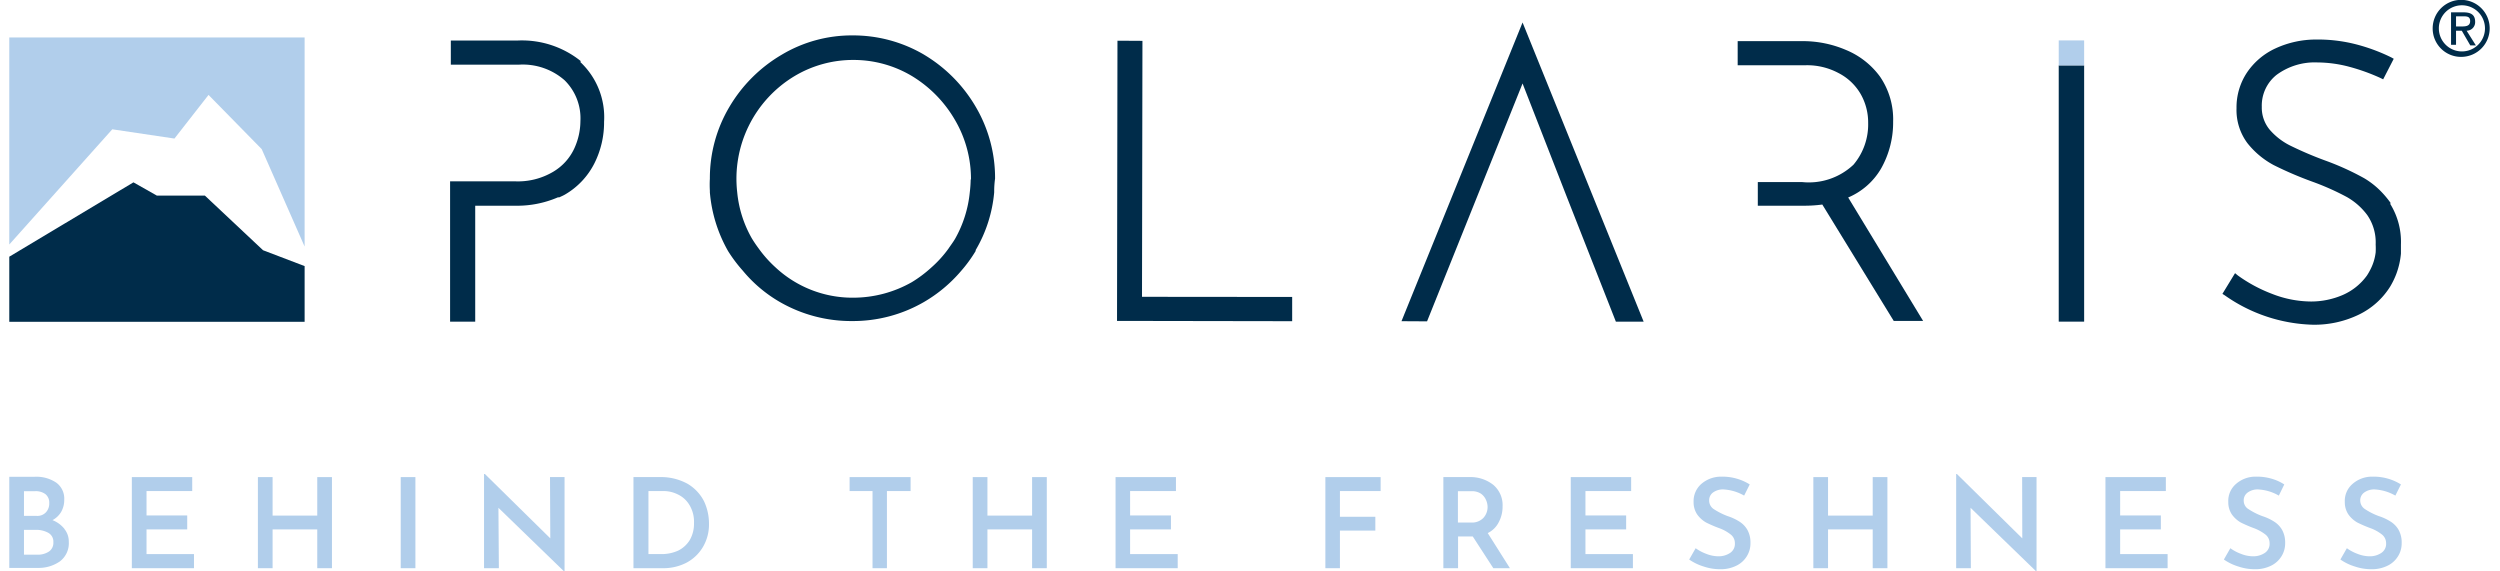 <svg xmlns:xlink="http://www.w3.org/1999/xlink" xmlns="http://www.w3.org/2000/svg" id="main-logo" viewBox="0 0 168.88 38.89" width="245"  height="56" ><defs><style>.cls-1{fill:#b1ceeb;}.cls-2{fill:#002c4a;}</style></defs><polygon class="cls-1" points="0 2.55 0 16.64 7.01 8.8 11.24 9.43 13.56 6.46 17.18 10.15 20.1 16.78 20.1 2.55 0 2.55"/><polygon class="cls-2" points="0 17.47 0 21.9 20.1 21.9 20.1 18.11 17.27 17.03 13.31 13.31 10.04 13.31 8.45 12.41 0 17.47"/><g class="payoff"><path class="cls-1" d="M2.71,37.53A.72.72,0,0,0,3,36.9a.68.68,0,0,0-.35-.64,1.7,1.7,0,0,0-.85-.2H1v1.69h.89a1.37,1.37,0,0,0,.82-.22M1,35.11h.86a.79.79,0,0,0,.64-.25.87.87,0,0,0,.22-.62.74.74,0,0,0-.26-.61,1.1,1.1,0,0,0-.72-.2H1ZM3.75,36a1.35,1.35,0,0,1,.3.87,1.55,1.55,0,0,1-.61,1.34,2.53,2.53,0,0,1-1.5.44H0v-6.2H1.7a2.41,2.41,0,0,1,1.5.4A1.34,1.34,0,0,1,3.74,34a1.64,1.64,0,0,1-.21.84,1.52,1.52,0,0,1-.59.56,1.94,1.94,0,0,1,.81.59"/><polygon class="cls-1" points="8.34 32.47 8.34 38.67 12.57 38.67 12.57 37.71 9.34 37.71 9.34 36.03 12.11 36.03 12.11 35.08 9.34 35.08 9.34 33.42 12.45 33.42 12.45 32.47 8.34 32.47"/><polygon class="cls-1" points="20.96 32.47 20.96 35.09 17.92 35.09 17.92 32.47 16.92 32.47 16.92 38.67 17.92 38.67 17.92 36.03 20.96 36.03 20.96 38.67 21.96 38.67 21.96 32.47 20.96 32.47"/><rect class="cls-1" x="26.64" y="32.47" width="1" height="6.2"/><polygon class="cls-1" points="32.31 32.26 32.31 38.67 33.32 38.67 33.29 34.56 37.76 38.89 37.79 38.89 37.79 32.47 36.8 32.47 36.82 36.64 32.37 32.26 32.31 32.26"/><path class="cls-1" d="M44.36,37.71a2.72,2.72,0,0,0,1.17-.24,1.92,1.92,0,0,0,.79-.73,2.23,2.23,0,0,0,.28-1.15,2.19,2.19,0,0,0-.31-1.22,1.82,1.82,0,0,0-.79-.72,2.18,2.18,0,0,0-1-.23h-1v4.29Zm-1.88-5.24h1.76a3.75,3.75,0,0,1,1.93.46,2.92,2.92,0,0,1,1.11,1.18,3.57,3.57,0,0,1,.34,1.54,3,3,0,0,1-.42,1.59,2.85,2.85,0,0,1-1.12,1.06,3.4,3.4,0,0,1-1.54.37H42.48Z"/><polygon class="cls-1" points="57.19 32.47 57.19 33.42 58.75 33.42 58.75 38.67 59.73 38.67 59.73 33.42 61.34 33.42 61.34 32.47 57.19 32.47"/><polygon class="cls-1" points="69.61 32.47 69.61 35.09 66.57 35.09 66.57 32.47 65.57 32.47 65.57 38.67 66.57 38.67 66.57 36.03 69.61 36.03 69.61 38.67 70.61 38.67 70.61 32.47 69.61 32.47"/><polygon class="cls-1" points="75.29 32.47 75.29 38.67 79.52 38.67 79.52 37.71 76.28 37.71 76.28 36.03 79.06 36.03 79.06 35.08 76.28 35.08 76.28 33.42 79.4 33.42 79.4 32.47 75.29 32.47"/><polygon class="cls-1" points="89.57 32.47 89.57 38.67 90.56 38.67 90.56 36.11 92.97 36.11 92.97 35.17 90.56 35.17 90.56 33.42 93.33 33.42 93.33 32.47 89.57 32.47"/><path class="cls-1" d="M98.59,35.56h.88a1.06,1.06,0,0,0,.87-.33,1.1,1.1,0,0,0,.27-.73,1.2,1.2,0,0,0-.11-.48,1,1,0,0,0-.34-.42,1.11,1.11,0,0,0-.65-.17h-.92ZM101,38.67l-1.4-2.16h-1v2.16h-1v-6.2h1.75A2.5,2.5,0,0,1,101,33a1.8,1.8,0,0,1,.63,1.46,2.24,2.24,0,0,1-.25,1.06,1.65,1.65,0,0,1-.76.76l1.51,2.39Z"/><polygon class="cls-1" points="106.27 32.47 106.27 38.67 110.5 38.67 110.5 37.71 107.27 37.71 107.27 36.03 110.04 36.03 110.04 35.08 107.27 35.08 107.27 33.42 110.38 33.42 110.38 32.47 106.27 32.47"/><path class="cls-1" d="M116.68,33.31a1.15,1.15,0,0,0-.73.21.65.65,0,0,0-.26.56.69.69,0,0,0,.33.58,4.8,4.8,0,0,0,.94.47,3.41,3.41,0,0,1,.79.37,1.61,1.61,0,0,1,.54.56,1.76,1.76,0,0,1,.21.9,1.65,1.65,0,0,1-.25.9,1.7,1.7,0,0,1-.71.64,2.39,2.39,0,0,1-1.11.24,3.47,3.47,0,0,1-1.1-.18,3.52,3.52,0,0,1-1-.48l.44-.77a3,3,0,0,0,.74.39,2.27,2.27,0,0,0,.8.16,1.4,1.4,0,0,0,.79-.22.73.73,0,0,0,.34-.67.74.74,0,0,0-.28-.59,2.81,2.81,0,0,0-.8-.44,8.84,8.84,0,0,1-.88-.38,1.92,1.92,0,0,1-.6-.54,1.48,1.48,0,0,1-.25-.86,1.56,1.56,0,0,1,.52-1.22,2.05,2.05,0,0,1,1.36-.5,3.51,3.51,0,0,1,1.07.14,3.41,3.41,0,0,1,.87.39l-.38.76a3.13,3.13,0,0,0-1.42-.42"/><polygon class="cls-1" points="126.82 32.47 126.82 35.09 123.78 35.09 123.78 32.47 122.78 32.47 122.78 38.67 123.78 38.67 123.78 36.03 126.82 36.03 126.82 38.67 127.82 38.67 127.82 32.47 126.82 32.47"/><polygon class="cls-1" points="132.5 32.26 132.5 38.67 133.5 38.67 133.48 34.56 137.95 38.89 137.97 38.89 137.97 32.47 136.99 32.47 137 36.64 132.55 32.26 132.5 32.26"/><polygon class="cls-1" points="142.66 32.47 142.66 38.67 146.89 38.67 146.89 37.71 143.66 37.71 143.66 36.03 146.43 36.03 146.43 35.08 143.66 35.08 143.66 33.42 146.77 33.42 146.77 32.47 142.66 32.47"/><path class="cls-1" d="M153.07,33.31a1.15,1.15,0,0,0-.73.21.65.65,0,0,0-.27.56.67.67,0,0,0,.34.58,4.53,4.53,0,0,0,.94.47,3.41,3.41,0,0,1,.79.37,1.61,1.61,0,0,1,.54.56,1.76,1.76,0,0,1,.21.9,1.65,1.65,0,0,1-.25.9,1.7,1.7,0,0,1-.71.64,2.39,2.39,0,0,1-1.11.24,3.47,3.47,0,0,1-1.1-.18,3.52,3.52,0,0,1-1-.48l.44-.77a3,3,0,0,0,.74.39,2.23,2.23,0,0,0,.8.16,1.4,1.4,0,0,0,.79-.22.73.73,0,0,0,.34-.67.74.74,0,0,0-.28-.59,3,3,0,0,0-.8-.44,8.84,8.84,0,0,1-.88-.38,1.92,1.92,0,0,1-.6-.54,1.48,1.48,0,0,1-.25-.86,1.52,1.52,0,0,1,.52-1.22,2,2,0,0,1,1.35-.5,3.54,3.54,0,0,1,1.08.14,3.2,3.2,0,0,1,.86.39l-.37.76a3.13,3.13,0,0,0-1.42-.42"/><path class="cls-1" d="M161,33.31a1.15,1.15,0,0,0-.73.21.65.65,0,0,0-.27.56.7.7,0,0,0,.34.58,4.53,4.53,0,0,0,.94.47,3.41,3.41,0,0,1,.79.37,1.61,1.61,0,0,1,.54.56,1.76,1.76,0,0,1,.21.9,1.65,1.65,0,0,1-.25.9,1.7,1.7,0,0,1-.71.64,2.39,2.39,0,0,1-1.11.24,3.47,3.47,0,0,1-1.1-.18,3.52,3.52,0,0,1-1-.48l.44-.77a3,3,0,0,0,.74.39,2.27,2.27,0,0,0,.8.16,1.4,1.4,0,0,0,.79-.22.73.73,0,0,0,.34-.67.74.74,0,0,0-.28-.59,2.81,2.81,0,0,0-.8-.44,8.84,8.84,0,0,1-.88-.38,1.92,1.92,0,0,1-.6-.54,1.48,1.48,0,0,1-.25-.86,1.52,1.52,0,0,1,.52-1.22,2,2,0,0,1,1.35-.5,3.54,3.54,0,0,1,1.08.14,3.41,3.41,0,0,1,.87.39l-.38.76a3.13,3.13,0,0,0-1.42-.42"/></g><rect class="cls-2" x="139.48" y="4.45" width="1.73" height="17.44"/><rect class="cls-1" x="139.48" y="2.75" width="1.73" height="1.7"/><path class="cls-2" d="M65.43,12.19a7.8,7.8,0,0,1-.06.89,8,8,0,0,1-1,3.17h0c-.14.24-.31.46-.45.67a7.76,7.76,0,0,1-1.16,1.28,8.53,8.53,0,0,1-1.33,1,8.08,8.08,0,0,1-4,1.06h0a7.68,7.68,0,0,1-5.28-2.06,8.18,8.18,0,0,1-1.15-1.29c-.17-.23-.32-.45-.46-.68a7.83,7.83,0,0,1-1-3.15,8.15,8.15,0,0,1,3.9-7.9,7.76,7.76,0,0,1,4-1.1h0a7.74,7.74,0,0,1,4,1.1,8.42,8.42,0,0,1,2.93,3,7.93,7.93,0,0,1,1.08,4.06M62.29,3.74A9.53,9.53,0,0,0,57.4,2.41h0a9.29,9.29,0,0,0-4.84,1.32A10,10,0,0,0,49,7.29a9.49,9.49,0,0,0-1.32,4.87,7.22,7.22,0,0,0,0,.82v.11a9.7,9.7,0,0,0,1.24,4,9.94,9.94,0,0,0,1,1.33,9.31,9.31,0,0,0,2.57,2.16,9.73,9.73,0,0,0,4.88,1.27h0a9.64,9.64,0,0,0,4.87-1.29,9.75,9.75,0,0,0,2.53-2.11,9.34,9.34,0,0,0,1-1.37l0-.06a9.38,9.38,0,0,0,1.26-3.93v-.07q0-.42.06-.87a9.54,9.54,0,0,0-1.31-4.87,10,10,0,0,0-3.56-3.58"/><polygon class="cls-2" points="77.12 2.78 75.42 2.77 75.39 21.84 87.31 21.86 87.31 20.21 77.09 20.2 77.12 2.78"/><path class="cls-2" d="M125.08,13.47a4.72,4.72,0,0,0,2.31-2,6.37,6.37,0,0,0,.82-3.19,5.13,5.13,0,0,0-.89-3.06A5.42,5.42,0,0,0,125,3.4a7.42,7.42,0,0,0-2.9-.6h-4.47V4.44h4.65a4.52,4.52,0,0,1,2.21.53A3.67,3.67,0,0,1,126,6.4a3.89,3.89,0,0,1,.51,1.95,4.25,4.25,0,0,1-1,2.86A4.43,4.43,0,0,1,122,12.39h-3V14h3.12a9,9,0,0,0,1.27-.08l4.86,7.92h2l-5.1-8.4h0"/><path class="cls-2" d="M162.08,13.83h0a6.51,6.51,0,0,0-.57-.7,5.56,5.56,0,0,0-1.24-1,18.12,18.12,0,0,0-2.64-1.2,24.48,24.48,0,0,1-2.35-1,4.48,4.48,0,0,1-1.44-1.1,2.35,2.35,0,0,1-.54-1.56,2.67,2.67,0,0,1,1-2.17,4.37,4.37,0,0,1,2.8-.85h0a8.59,8.59,0,0,1,2.21.31,13.53,13.53,0,0,1,2.07.75l.18.09L162.28,4l-.18-.1A12.52,12.52,0,0,0,159.65,3,10.46,10.46,0,0,0,157,2.69a6.57,6.57,0,0,0-2.76.6,4.72,4.72,0,0,0-1.95,1.65,4.28,4.28,0,0,0-.71,2.43,3.77,3.77,0,0,0,.74,2.37,5.72,5.72,0,0,0,1.78,1.49,24.53,24.53,0,0,0,2.63,1.13,17.43,17.43,0,0,1,2.36,1.05l0,0a4.47,4.47,0,0,1,1.39,1.23,3.27,3.27,0,0,1,.57,2,4.89,4.89,0,0,1,0,.54,3.46,3.46,0,0,1-.41,1.26,3.37,3.37,0,0,1-.19.32,4,4,0,0,1-1.65,1.32,5.45,5.45,0,0,1-2.16.44h0A7.36,7.36,0,0,1,154,20a10.06,10.06,0,0,1-2.34-1.26l-.18-.15L150.62,20l.16.1a10.89,10.89,0,0,0,6,2h0a6.94,6.94,0,0,0,3.11-.68,5.15,5.15,0,0,0,2.15-1.92,5.44,5.44,0,0,0,.42-.87,5.34,5.34,0,0,0,.31-1.37c0-.2,0-.41,0-.62a4.9,4.9,0,0,0-.74-2.78"/><path class="cls-2" d="M38.91,4.17h0a6.39,6.39,0,0,0-4.35-1.41H30.05V4.4h4.65a4.31,4.31,0,0,1,3.09,1.06,3.63,3.63,0,0,1,1.08,2.78,4.53,4.53,0,0,1-.42,1.87A3.59,3.59,0,0,1,37,11.7a4.7,4.7,0,0,1-2.6.64H30l0,9.55h1.71V14h2.7a7,7,0,0,0,2.93-.57l.09,0c.13-.06.27-.12.39-.19a5.13,5.13,0,0,0,2-2.12,6.2,6.2,0,0,0,.66-2.83,5.14,5.14,0,0,0-1.63-4.08"/><polygon class="cls-2" points="94.75 21.86 96.49 21.87 102.99 5.68 105.99 13.37 109.34 21.89 111.23 21.89 102.99 1.53 94.75 21.86"/><path class="cls-2" d="M166.52,1.8V1.11H167c.23,0,.48,0,.48.32s-.25.37-.54.37Zm0,.29h.39l.58,1h.38l-.63-1a.58.58,0,0,0,.58-.61c0-.45-.26-.64-.79-.64h-.85V3.05h.34Zm-1.17-.16a1.57,1.57,0,1,1,3.14,0,1.57,1.57,0,1,1-3.14,0m1.58,1.94a1.94,1.94,0,1,0-2-1.94,1.93,1.93,0,0,0,2,1.94"/></svg>